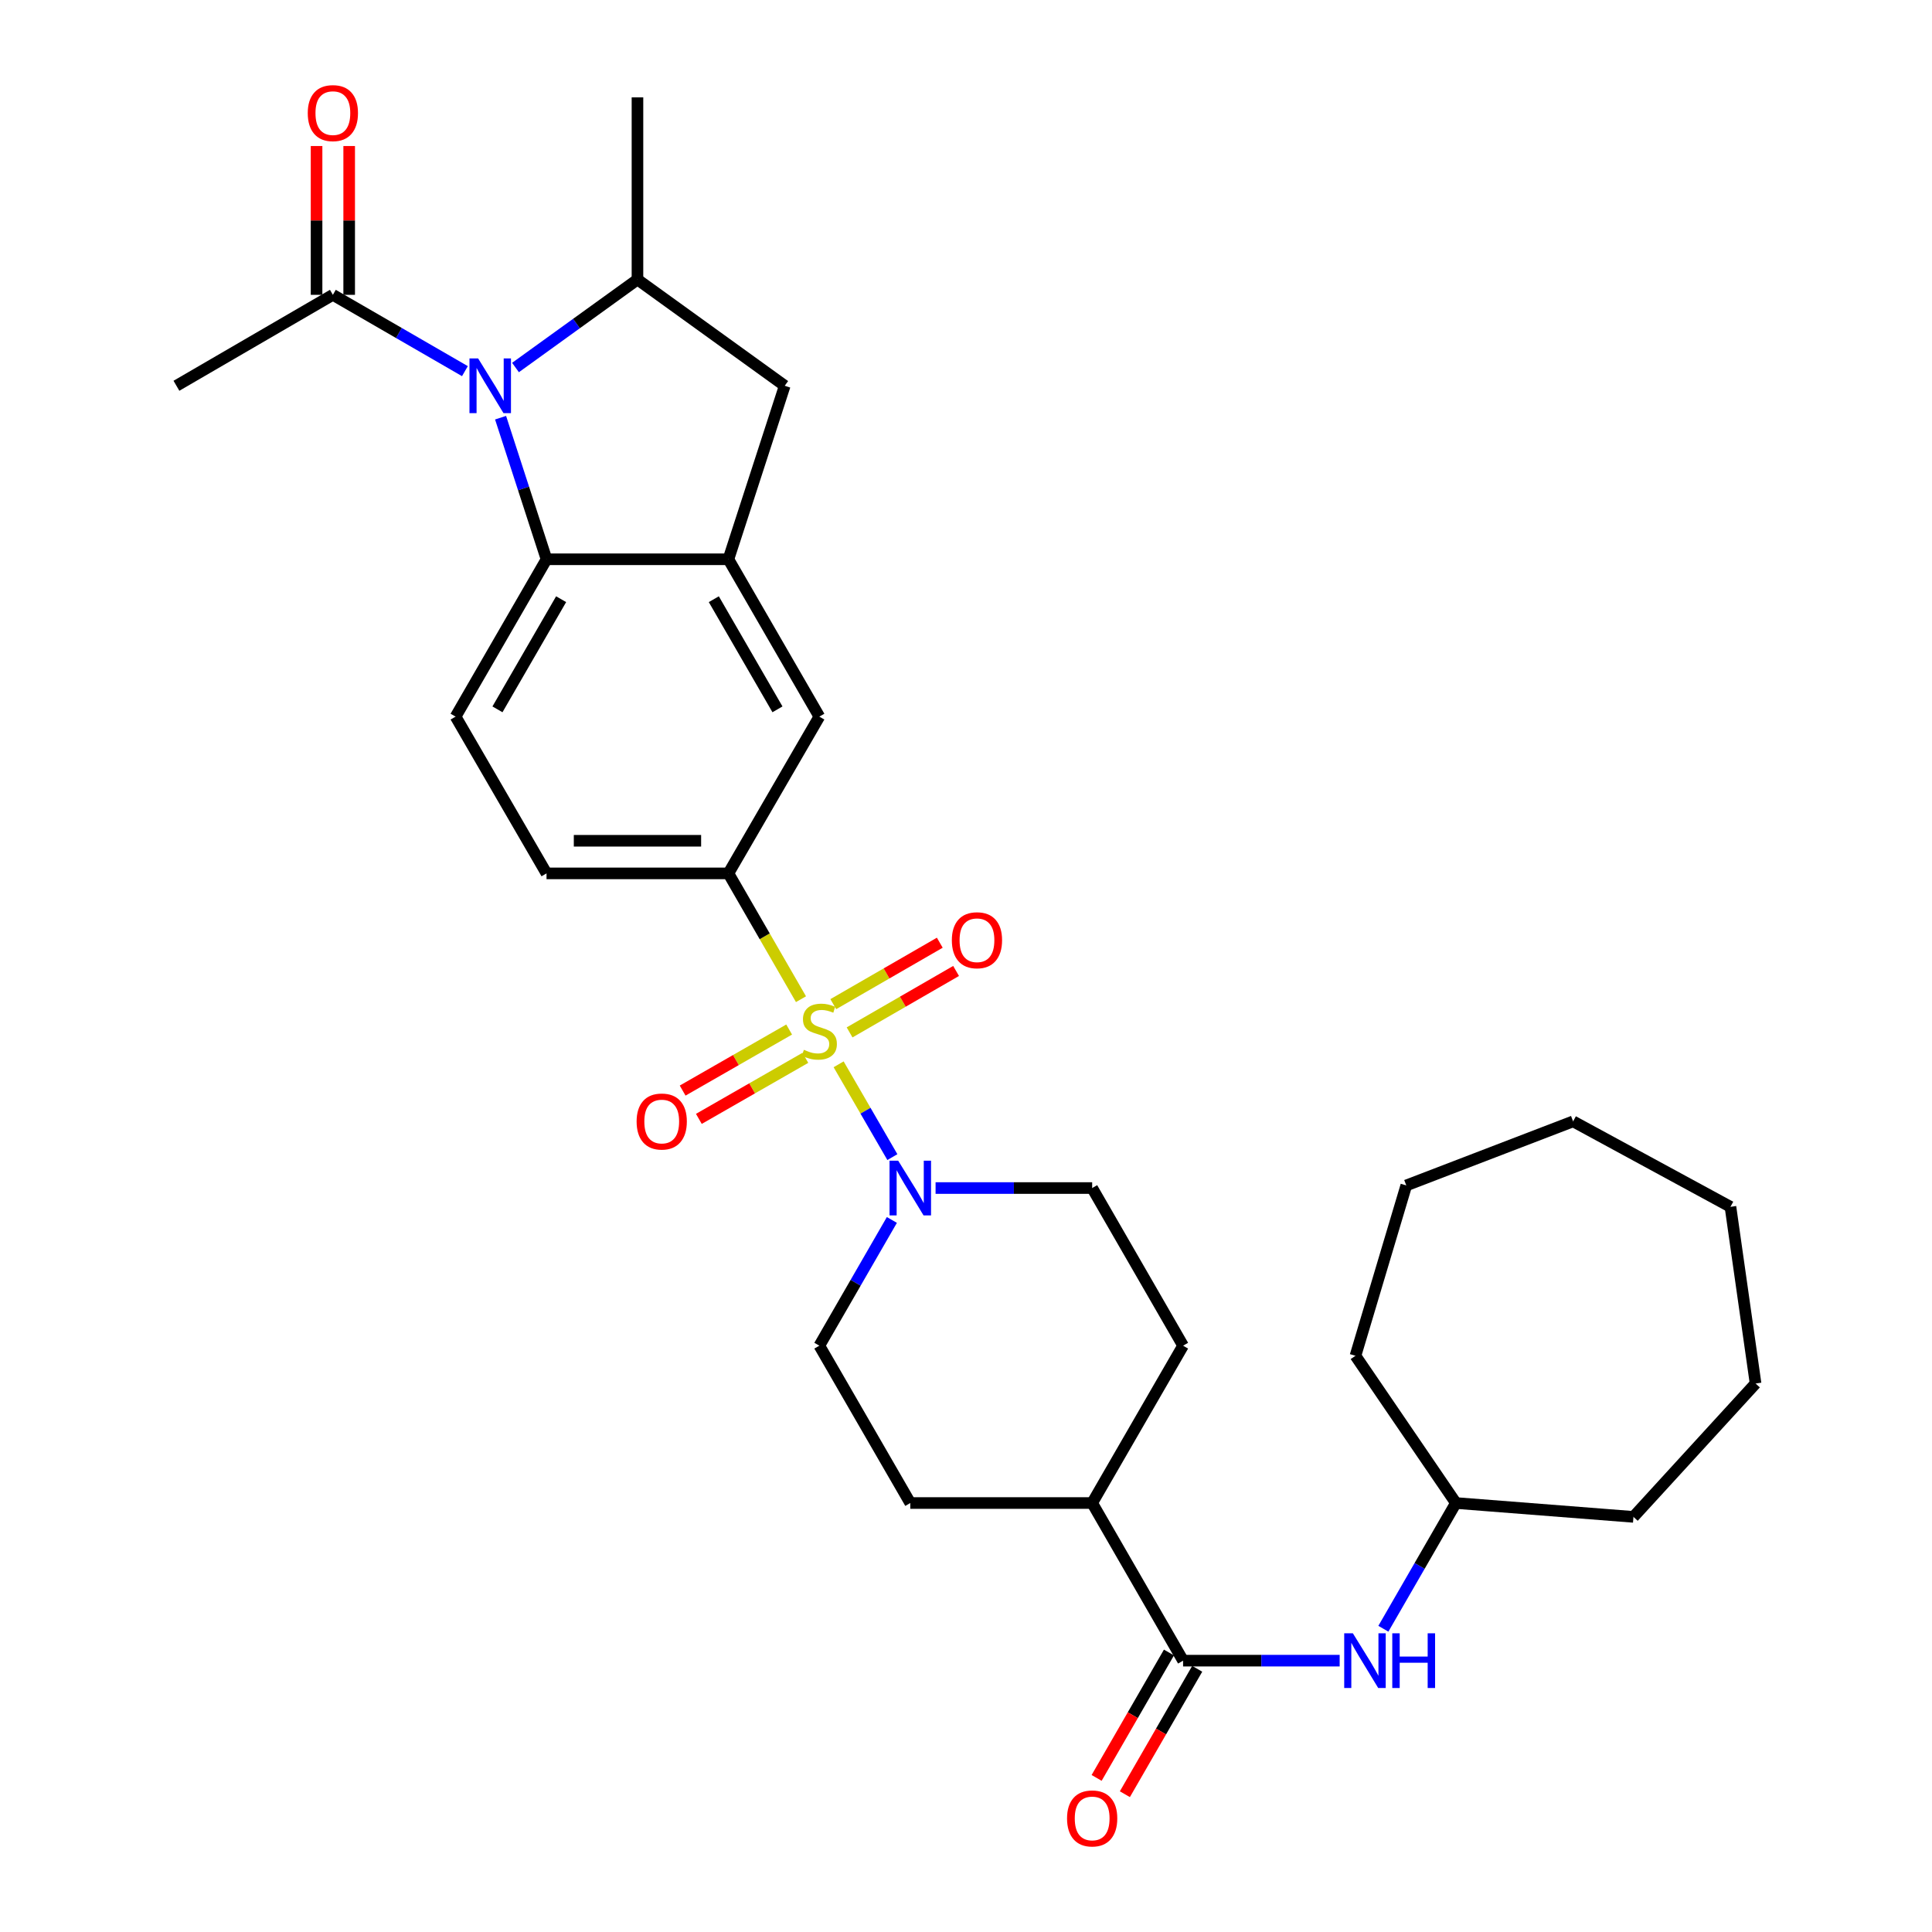 <?xml version='1.0' encoding='iso-8859-1'?>
<svg version='1.1' baseProfile='full'
              xmlns='http://www.w3.org/2000/svg'
                      xmlns:rdkit='http://www.rdkit.org/xml'
                      xmlns:xlink='http://www.w3.org/1999/xlink'
                  xml:space='preserve'
width='1000px' height='1000px' viewBox='0 0 1000 1000'>
<!-- END OF HEADER -->
<rect style='opacity:1.0;fill:#FFFFFF;stroke:none' width='1000' height='1000' x='0' y='0'> </rect>
<path class='bond-1' d='M 434.07,550.884 L 447.979,574.901' style='fill:none;fill-rule:evenodd;stroke:#CCCC00;stroke-width:6px;stroke-linecap:butt;stroke-linejoin:miter;stroke-opacity:1' />
<path class='bond-1' d='M 447.979,574.901 L 461.889,598.918' style='fill:none;fill-rule:evenodd;stroke:#0000FF;stroke-width:6px;stroke-linecap:butt;stroke-linejoin:miter;stroke-opacity:1' />
<path class='bond-4' d='M 414.587,517.181 L 395.805,484.623' style='fill:none;fill-rule:evenodd;stroke:#CCCC00;stroke-width:6px;stroke-linecap:butt;stroke-linejoin:miter;stroke-opacity:1' />
<path class='bond-4' d='M 395.805,484.623 L 377.022,452.064' style='fill:none;fill-rule:evenodd;stroke:#000000;stroke-width:6px;stroke-linecap:butt;stroke-linejoin:miter;stroke-opacity:1' />
<path class='bond-11' d='M 408.464,532.885 L 380.899,548.684' style='fill:none;fill-rule:evenodd;stroke:#CCCC00;stroke-width:6px;stroke-linecap:butt;stroke-linejoin:miter;stroke-opacity:1' />
<path class='bond-11' d='M 380.899,548.684 L 353.334,564.484' style='fill:none;fill-rule:evenodd;stroke:#FF0000;stroke-width:6px;stroke-linecap:butt;stroke-linejoin:miter;stroke-opacity:1' />
<path class='bond-11' d='M 416.858,547.531 L 389.293,563.33' style='fill:none;fill-rule:evenodd;stroke:#CCCC00;stroke-width:6px;stroke-linecap:butt;stroke-linejoin:miter;stroke-opacity:1' />
<path class='bond-11' d='M 389.293,563.33 L 361.728,579.129' style='fill:none;fill-rule:evenodd;stroke:#FF0000;stroke-width:6px;stroke-linecap:butt;stroke-linejoin:miter;stroke-opacity:1' />
<path class='bond-12' d='M 439.745,534.369 L 467.306,518.468' style='fill:none;fill-rule:evenodd;stroke:#CCCC00;stroke-width:6px;stroke-linecap:butt;stroke-linejoin:miter;stroke-opacity:1' />
<path class='bond-12' d='M 467.306,518.468 L 494.867,502.566' style='fill:none;fill-rule:evenodd;stroke:#FF0000;stroke-width:6px;stroke-linecap:butt;stroke-linejoin:miter;stroke-opacity:1' />
<path class='bond-12' d='M 431.308,519.748 L 458.87,503.846' style='fill:none;fill-rule:evenodd;stroke:#CCCC00;stroke-width:6px;stroke-linecap:butt;stroke-linejoin:miter;stroke-opacity:1' />
<path class='bond-12' d='M 458.87,503.846 L 486.431,487.944' style='fill:none;fill-rule:evenodd;stroke:#FF0000;stroke-width:6px;stroke-linecap:butt;stroke-linejoin:miter;stroke-opacity:1' />
<path class='bond-0' d='M 259.096,216.195 L 270.989,252.838' style='fill:none;fill-rule:evenodd;stroke:#0000FF;stroke-width:6px;stroke-linecap:butt;stroke-linejoin:miter;stroke-opacity:1' />
<path class='bond-0' d='M 270.989,252.838 L 282.882,289.482' style='fill:none;fill-rule:evenodd;stroke:#000000;stroke-width:6px;stroke-linecap:butt;stroke-linejoin:miter;stroke-opacity:1' />
<path class='bond-7' d='M 240.643,192.108 L 206.468,172.357' style='fill:none;fill-rule:evenodd;stroke:#0000FF;stroke-width:6px;stroke-linecap:butt;stroke-linejoin:miter;stroke-opacity:1' />
<path class='bond-7' d='M 206.468,172.357 L 172.293,152.605' style='fill:none;fill-rule:evenodd;stroke:#000000;stroke-width:6px;stroke-linecap:butt;stroke-linejoin:miter;stroke-opacity:1' />
<path class='bond-33' d='M 266.824,190.23 L 298.388,167.455' style='fill:none;fill-rule:evenodd;stroke:#0000FF;stroke-width:6px;stroke-linecap:butt;stroke-linejoin:miter;stroke-opacity:1' />
<path class='bond-33' d='M 298.388,167.455 L 329.952,144.68' style='fill:none;fill-rule:evenodd;stroke:#000000;stroke-width:6px;stroke-linecap:butt;stroke-linejoin:miter;stroke-opacity:1' />
<path class='bond-16' d='M 461.634,631.443 L 442.863,663.982' style='fill:none;fill-rule:evenodd;stroke:#0000FF;stroke-width:6px;stroke-linecap:butt;stroke-linejoin:miter;stroke-opacity:1' />
<path class='bond-16' d='M 442.863,663.982 L 424.092,696.52' style='fill:none;fill-rule:evenodd;stroke:#000000;stroke-width:6px;stroke-linecap:butt;stroke-linejoin:miter;stroke-opacity:1' />
<path class='bond-17' d='M 484.255,614.928 L 524.778,614.928' style='fill:none;fill-rule:evenodd;stroke:#0000FF;stroke-width:6px;stroke-linecap:butt;stroke-linejoin:miter;stroke-opacity:1' />
<path class='bond-17' d='M 524.778,614.928 L 565.301,614.928' style='fill:none;fill-rule:evenodd;stroke:#000000;stroke-width:6px;stroke-linecap:butt;stroke-linejoin:miter;stroke-opacity:1' />
<path class='bond-2' d='M 282.882,289.482 L 235.812,370.923' style='fill:none;fill-rule:evenodd;stroke:#000000;stroke-width:6px;stroke-linecap:butt;stroke-linejoin:miter;stroke-opacity:1' />
<path class='bond-2' d='M 290.437,310.145 L 257.488,367.154' style='fill:none;fill-rule:evenodd;stroke:#000000;stroke-width:6px;stroke-linecap:butt;stroke-linejoin:miter;stroke-opacity:1' />
<path class='bond-31' d='M 282.882,289.482 L 377.022,289.482' style='fill:none;fill-rule:evenodd;stroke:#000000;stroke-width:6px;stroke-linecap:butt;stroke-linejoin:miter;stroke-opacity:1' />
<path class='bond-3' d='M 377.022,289.482 L 424.092,370.923' style='fill:none;fill-rule:evenodd;stroke:#000000;stroke-width:6px;stroke-linecap:butt;stroke-linejoin:miter;stroke-opacity:1' />
<path class='bond-3' d='M 369.467,310.145 L 402.416,367.154' style='fill:none;fill-rule:evenodd;stroke:#000000;stroke-width:6px;stroke-linecap:butt;stroke-linejoin:miter;stroke-opacity:1' />
<path class='bond-8' d='M 377.022,289.482 L 406.17,199.675' style='fill:none;fill-rule:evenodd;stroke:#000000;stroke-width:6px;stroke-linecap:butt;stroke-linejoin:miter;stroke-opacity:1' />
<path class='bond-9' d='M 377.022,452.064 L 424.092,370.923' style='fill:none;fill-rule:evenodd;stroke:#000000;stroke-width:6px;stroke-linecap:butt;stroke-linejoin:miter;stroke-opacity:1' />
<path class='bond-15' d='M 377.022,452.064 L 282.882,452.064' style='fill:none;fill-rule:evenodd;stroke:#000000;stroke-width:6px;stroke-linecap:butt;stroke-linejoin:miter;stroke-opacity:1' />
<path class='bond-15' d='M 362.901,435.183 L 297.003,435.183' style='fill:none;fill-rule:evenodd;stroke:#000000;stroke-width:6px;stroke-linecap:butt;stroke-linejoin:miter;stroke-opacity:1' />
<path class='bond-5' d='M 329.952,144.68 L 406.17,199.675' style='fill:none;fill-rule:evenodd;stroke:#000000;stroke-width:6px;stroke-linecap:butt;stroke-linejoin:miter;stroke-opacity:1' />
<path class='bond-23' d='M 329.952,144.68 L 329.952,50.4' style='fill:none;fill-rule:evenodd;stroke:#000000;stroke-width:6px;stroke-linecap:butt;stroke-linejoin:miter;stroke-opacity:1' />
<path class='bond-6' d='M 612.362,859.553 L 565.301,777.961' style='fill:none;fill-rule:evenodd;stroke:#000000;stroke-width:6px;stroke-linecap:butt;stroke-linejoin:miter;stroke-opacity:1' />
<path class='bond-10' d='M 612.362,859.553 L 652.885,859.553' style='fill:none;fill-rule:evenodd;stroke:#000000;stroke-width:6px;stroke-linecap:butt;stroke-linejoin:miter;stroke-opacity:1' />
<path class='bond-10' d='M 652.885,859.553 L 693.408,859.553' style='fill:none;fill-rule:evenodd;stroke:#0000FF;stroke-width:6px;stroke-linecap:butt;stroke-linejoin:miter;stroke-opacity:1' />
<path class='bond-18' d='M 605.05,855.335 L 586.33,887.789' style='fill:none;fill-rule:evenodd;stroke:#000000;stroke-width:6px;stroke-linecap:butt;stroke-linejoin:miter;stroke-opacity:1' />
<path class='bond-18' d='M 586.33,887.789 L 567.609,920.243' style='fill:none;fill-rule:evenodd;stroke:#FF0000;stroke-width:6px;stroke-linecap:butt;stroke-linejoin:miter;stroke-opacity:1' />
<path class='bond-18' d='M 619.673,863.77 L 600.952,896.224' style='fill:none;fill-rule:evenodd;stroke:#000000;stroke-width:6px;stroke-linecap:butt;stroke-linejoin:miter;stroke-opacity:1' />
<path class='bond-18' d='M 600.952,896.224 L 582.231,928.678' style='fill:none;fill-rule:evenodd;stroke:#FF0000;stroke-width:6px;stroke-linecap:butt;stroke-linejoin:miter;stroke-opacity:1' />
<path class='bond-19' d='M 180.734,152.605 L 180.734,114.092' style='fill:none;fill-rule:evenodd;stroke:#000000;stroke-width:6px;stroke-linecap:butt;stroke-linejoin:miter;stroke-opacity:1' />
<path class='bond-19' d='M 180.734,114.092 L 180.734,75.579' style='fill:none;fill-rule:evenodd;stroke:#FF0000;stroke-width:6px;stroke-linecap:butt;stroke-linejoin:miter;stroke-opacity:1' />
<path class='bond-19' d='M 163.853,152.605 L 163.853,114.092' style='fill:none;fill-rule:evenodd;stroke:#000000;stroke-width:6px;stroke-linecap:butt;stroke-linejoin:miter;stroke-opacity:1' />
<path class='bond-19' d='M 163.853,114.092 L 163.853,75.579' style='fill:none;fill-rule:evenodd;stroke:#FF0000;stroke-width:6px;stroke-linecap:butt;stroke-linejoin:miter;stroke-opacity:1' />
<path class='bond-24' d='M 172.293,152.605 L 91.32,199.675' style='fill:none;fill-rule:evenodd;stroke:#000000;stroke-width:6px;stroke-linecap:butt;stroke-linejoin:miter;stroke-opacity:1' />
<path class='bond-22' d='M 716.029,843.038 L 734.8,810.5' style='fill:none;fill-rule:evenodd;stroke:#0000FF;stroke-width:6px;stroke-linecap:butt;stroke-linejoin:miter;stroke-opacity:1' />
<path class='bond-22' d='M 734.8,810.5 L 753.571,777.961' style='fill:none;fill-rule:evenodd;stroke:#000000;stroke-width:6px;stroke-linecap:butt;stroke-linejoin:miter;stroke-opacity:1' />
<path class='bond-13' d='M 235.812,370.923 L 282.882,452.064' style='fill:none;fill-rule:evenodd;stroke:#000000;stroke-width:6px;stroke-linecap:butt;stroke-linejoin:miter;stroke-opacity:1' />
<path class='bond-14' d='M 565.301,777.961 L 612.362,696.52' style='fill:none;fill-rule:evenodd;stroke:#000000;stroke-width:6px;stroke-linecap:butt;stroke-linejoin:miter;stroke-opacity:1' />
<path class='bond-32' d='M 565.301,777.961 L 471.162,777.961' style='fill:none;fill-rule:evenodd;stroke:#000000;stroke-width:6px;stroke-linecap:butt;stroke-linejoin:miter;stroke-opacity:1' />
<path class='bond-20' d='M 424.092,696.52 L 471.162,777.961' style='fill:none;fill-rule:evenodd;stroke:#000000;stroke-width:6px;stroke-linecap:butt;stroke-linejoin:miter;stroke-opacity:1' />
<path class='bond-21' d='M 565.301,614.928 L 612.362,696.52' style='fill:none;fill-rule:evenodd;stroke:#000000;stroke-width:6px;stroke-linecap:butt;stroke-linejoin:miter;stroke-opacity:1' />
<path class='bond-25' d='M 753.571,777.961 L 845.47,785.136' style='fill:none;fill-rule:evenodd;stroke:#000000;stroke-width:6px;stroke-linecap:butt;stroke-linejoin:miter;stroke-opacity:1' />
<path class='bond-26' d='M 753.571,777.961 L 701.587,701.753' style='fill:none;fill-rule:evenodd;stroke:#000000;stroke-width:6px;stroke-linecap:butt;stroke-linejoin:miter;stroke-opacity:1' />
<path class='bond-27' d='M 845.47,785.136 L 908.679,716.102' style='fill:none;fill-rule:evenodd;stroke:#000000;stroke-width:6px;stroke-linecap:butt;stroke-linejoin:miter;stroke-opacity:1' />
<path class='bond-28' d='M 701.587,701.753 L 727.893,613.578' style='fill:none;fill-rule:evenodd;stroke:#000000;stroke-width:6px;stroke-linecap:butt;stroke-linejoin:miter;stroke-opacity:1' />
<path class='bond-29' d='M 908.679,716.102 L 895.681,624.644' style='fill:none;fill-rule:evenodd;stroke:#000000;stroke-width:6px;stroke-linecap:butt;stroke-linejoin:miter;stroke-opacity:1' />
<path class='bond-30' d='M 727.893,613.578 L 814.24,580.416' style='fill:none;fill-rule:evenodd;stroke:#000000;stroke-width:6px;stroke-linecap:butt;stroke-linejoin:miter;stroke-opacity:1' />
<path class='bond-34' d='M 895.681,624.644 L 814.24,580.416' style='fill:none;fill-rule:evenodd;stroke:#000000;stroke-width:6px;stroke-linecap:butt;stroke-linejoin:miter;stroke-opacity:1' />
<path  class='atom-0' d='M 416.092 543.376
Q 416.412 543.496, 417.732 544.056
Q 419.052 544.616, 420.492 544.976
Q 421.972 545.296, 423.412 545.296
Q 426.092 545.296, 427.652 544.016
Q 429.212 542.696, 429.212 540.416
Q 429.212 538.856, 428.412 537.896
Q 427.652 536.936, 426.452 536.416
Q 425.252 535.896, 423.252 535.296
Q 420.732 534.536, 419.212 533.816
Q 417.732 533.096, 416.652 531.576
Q 415.612 530.056, 415.612 527.496
Q 415.612 523.936, 418.012 521.736
Q 420.452 519.536, 425.252 519.536
Q 428.532 519.536, 432.252 521.096
L 431.332 524.176
Q 427.932 522.776, 425.372 522.776
Q 422.612 522.776, 421.092 523.936
Q 419.572 525.056, 419.612 527.016
Q 419.612 528.536, 420.372 529.456
Q 421.172 530.376, 422.292 530.896
Q 423.452 531.416, 425.372 532.016
Q 427.932 532.816, 429.452 533.616
Q 430.972 534.416, 432.052 536.056
Q 433.172 537.656, 433.172 540.416
Q 433.172 544.336, 430.532 546.456
Q 427.932 548.536, 423.572 548.536
Q 421.052 548.536, 419.132 547.976
Q 417.252 547.456, 415.012 546.536
L 416.092 543.376
' fill='#CCCC00'/>
<path  class='atom-1' d='M 247.474 185.515
L 256.754 200.515
Q 257.674 201.995, 259.154 204.675
Q 260.634 207.355, 260.714 207.515
L 260.714 185.515
L 264.474 185.515
L 264.474 213.835
L 260.594 213.835
L 250.634 197.435
Q 249.474 195.515, 248.234 193.315
Q 247.034 191.115, 246.674 190.435
L 246.674 213.835
L 242.994 213.835
L 242.994 185.515
L 247.474 185.515
' fill='#0000FF'/>
<path  class='atom-2' d='M 464.902 600.768
L 474.182 615.768
Q 475.102 617.248, 476.582 619.928
Q 478.062 622.608, 478.142 622.768
L 478.142 600.768
L 481.902 600.768
L 481.902 629.088
L 478.022 629.088
L 468.062 612.688
Q 466.902 610.768, 465.662 608.568
Q 464.462 606.368, 464.102 605.688
L 464.102 629.088
L 460.422 629.088
L 460.422 600.768
L 464.902 600.768
' fill='#0000FF'/>
<path  class='atom-11' d='M 700.241 845.393
L 709.521 860.393
Q 710.441 861.873, 711.921 864.553
Q 713.401 867.233, 713.481 867.393
L 713.481 845.393
L 717.241 845.393
L 717.241 873.713
L 713.361 873.713
L 703.401 857.313
Q 702.241 855.393, 701.001 853.193
Q 699.801 850.993, 699.441 850.313
L 699.441 873.713
L 695.761 873.713
L 695.761 845.393
L 700.241 845.393
' fill='#0000FF'/>
<path  class='atom-11' d='M 720.641 845.393
L 724.481 845.393
L 724.481 857.433
L 738.961 857.433
L 738.961 845.393
L 742.801 845.393
L 742.801 873.713
L 738.961 873.713
L 738.961 860.633
L 724.481 860.633
L 724.481 873.713
L 720.641 873.713
L 720.641 845.393
' fill='#0000FF'/>
<path  class='atom-12' d='M 329.51 580.496
Q 329.51 573.696, 332.87 569.896
Q 336.23 566.096, 342.51 566.096
Q 348.79 566.096, 352.15 569.896
Q 355.51 573.696, 355.51 580.496
Q 355.51 587.376, 352.11 591.296
Q 348.71 595.176, 342.51 595.176
Q 336.27 595.176, 332.87 591.296
Q 329.51 587.416, 329.51 580.496
M 342.51 591.976
Q 346.83 591.976, 349.15 589.096
Q 351.51 586.176, 351.51 580.496
Q 351.51 574.936, 349.15 572.136
Q 346.83 569.296, 342.51 569.296
Q 338.19 569.296, 335.83 572.096
Q 333.51 574.896, 333.51 580.496
Q 333.51 586.216, 335.83 589.096
Q 338.19 591.976, 342.51 591.976
' fill='#FF0000'/>
<path  class='atom-13' d='M 492.674 486.666
Q 492.674 479.866, 496.034 476.066
Q 499.394 472.266, 505.674 472.266
Q 511.954 472.266, 515.314 476.066
Q 518.674 479.866, 518.674 486.666
Q 518.674 493.546, 515.274 497.466
Q 511.874 501.346, 505.674 501.346
Q 499.434 501.346, 496.034 497.466
Q 492.674 493.586, 492.674 486.666
M 505.674 498.146
Q 509.994 498.146, 512.314 495.266
Q 514.674 492.346, 514.674 486.666
Q 514.674 481.106, 512.314 478.306
Q 509.994 475.466, 505.674 475.466
Q 501.354 475.466, 498.994 478.266
Q 496.674 481.066, 496.674 486.666
Q 496.674 492.386, 498.994 495.266
Q 501.354 498.146, 505.674 498.146
' fill='#FF0000'/>
<path  class='atom-19' d='M 552.301 941.215
Q 552.301 934.415, 555.661 930.615
Q 559.021 926.815, 565.301 926.815
Q 571.581 926.815, 574.941 930.615
Q 578.301 934.415, 578.301 941.215
Q 578.301 948.095, 574.901 952.015
Q 571.501 955.895, 565.301 955.895
Q 559.061 955.895, 555.661 952.015
Q 552.301 948.135, 552.301 941.215
M 565.301 952.695
Q 569.621 952.695, 571.941 949.815
Q 574.301 946.895, 574.301 941.215
Q 574.301 935.655, 571.941 932.855
Q 569.621 930.015, 565.301 930.015
Q 560.981 930.015, 558.621 932.815
Q 556.301 935.615, 556.301 941.215
Q 556.301 946.935, 558.621 949.815
Q 560.981 952.695, 565.301 952.695
' fill='#FF0000'/>
<path  class='atom-20' d='M 159.293 58.545
Q 159.293 51.745, 162.653 47.945
Q 166.013 44.145, 172.293 44.145
Q 178.573 44.145, 181.933 47.945
Q 185.293 51.745, 185.293 58.545
Q 185.293 65.425, 181.893 69.345
Q 178.493 73.225, 172.293 73.225
Q 166.053 73.225, 162.653 69.345
Q 159.293 65.465, 159.293 58.545
M 172.293 70.025
Q 176.613 70.025, 178.933 67.145
Q 181.293 64.225, 181.293 58.545
Q 181.293 52.985, 178.933 50.185
Q 176.613 47.345, 172.293 47.345
Q 167.973 47.345, 165.613 50.145
Q 163.293 52.945, 163.293 58.545
Q 163.293 64.265, 165.613 67.145
Q 167.973 70.025, 172.293 70.025
' fill='#FF0000'/>
</svg>
